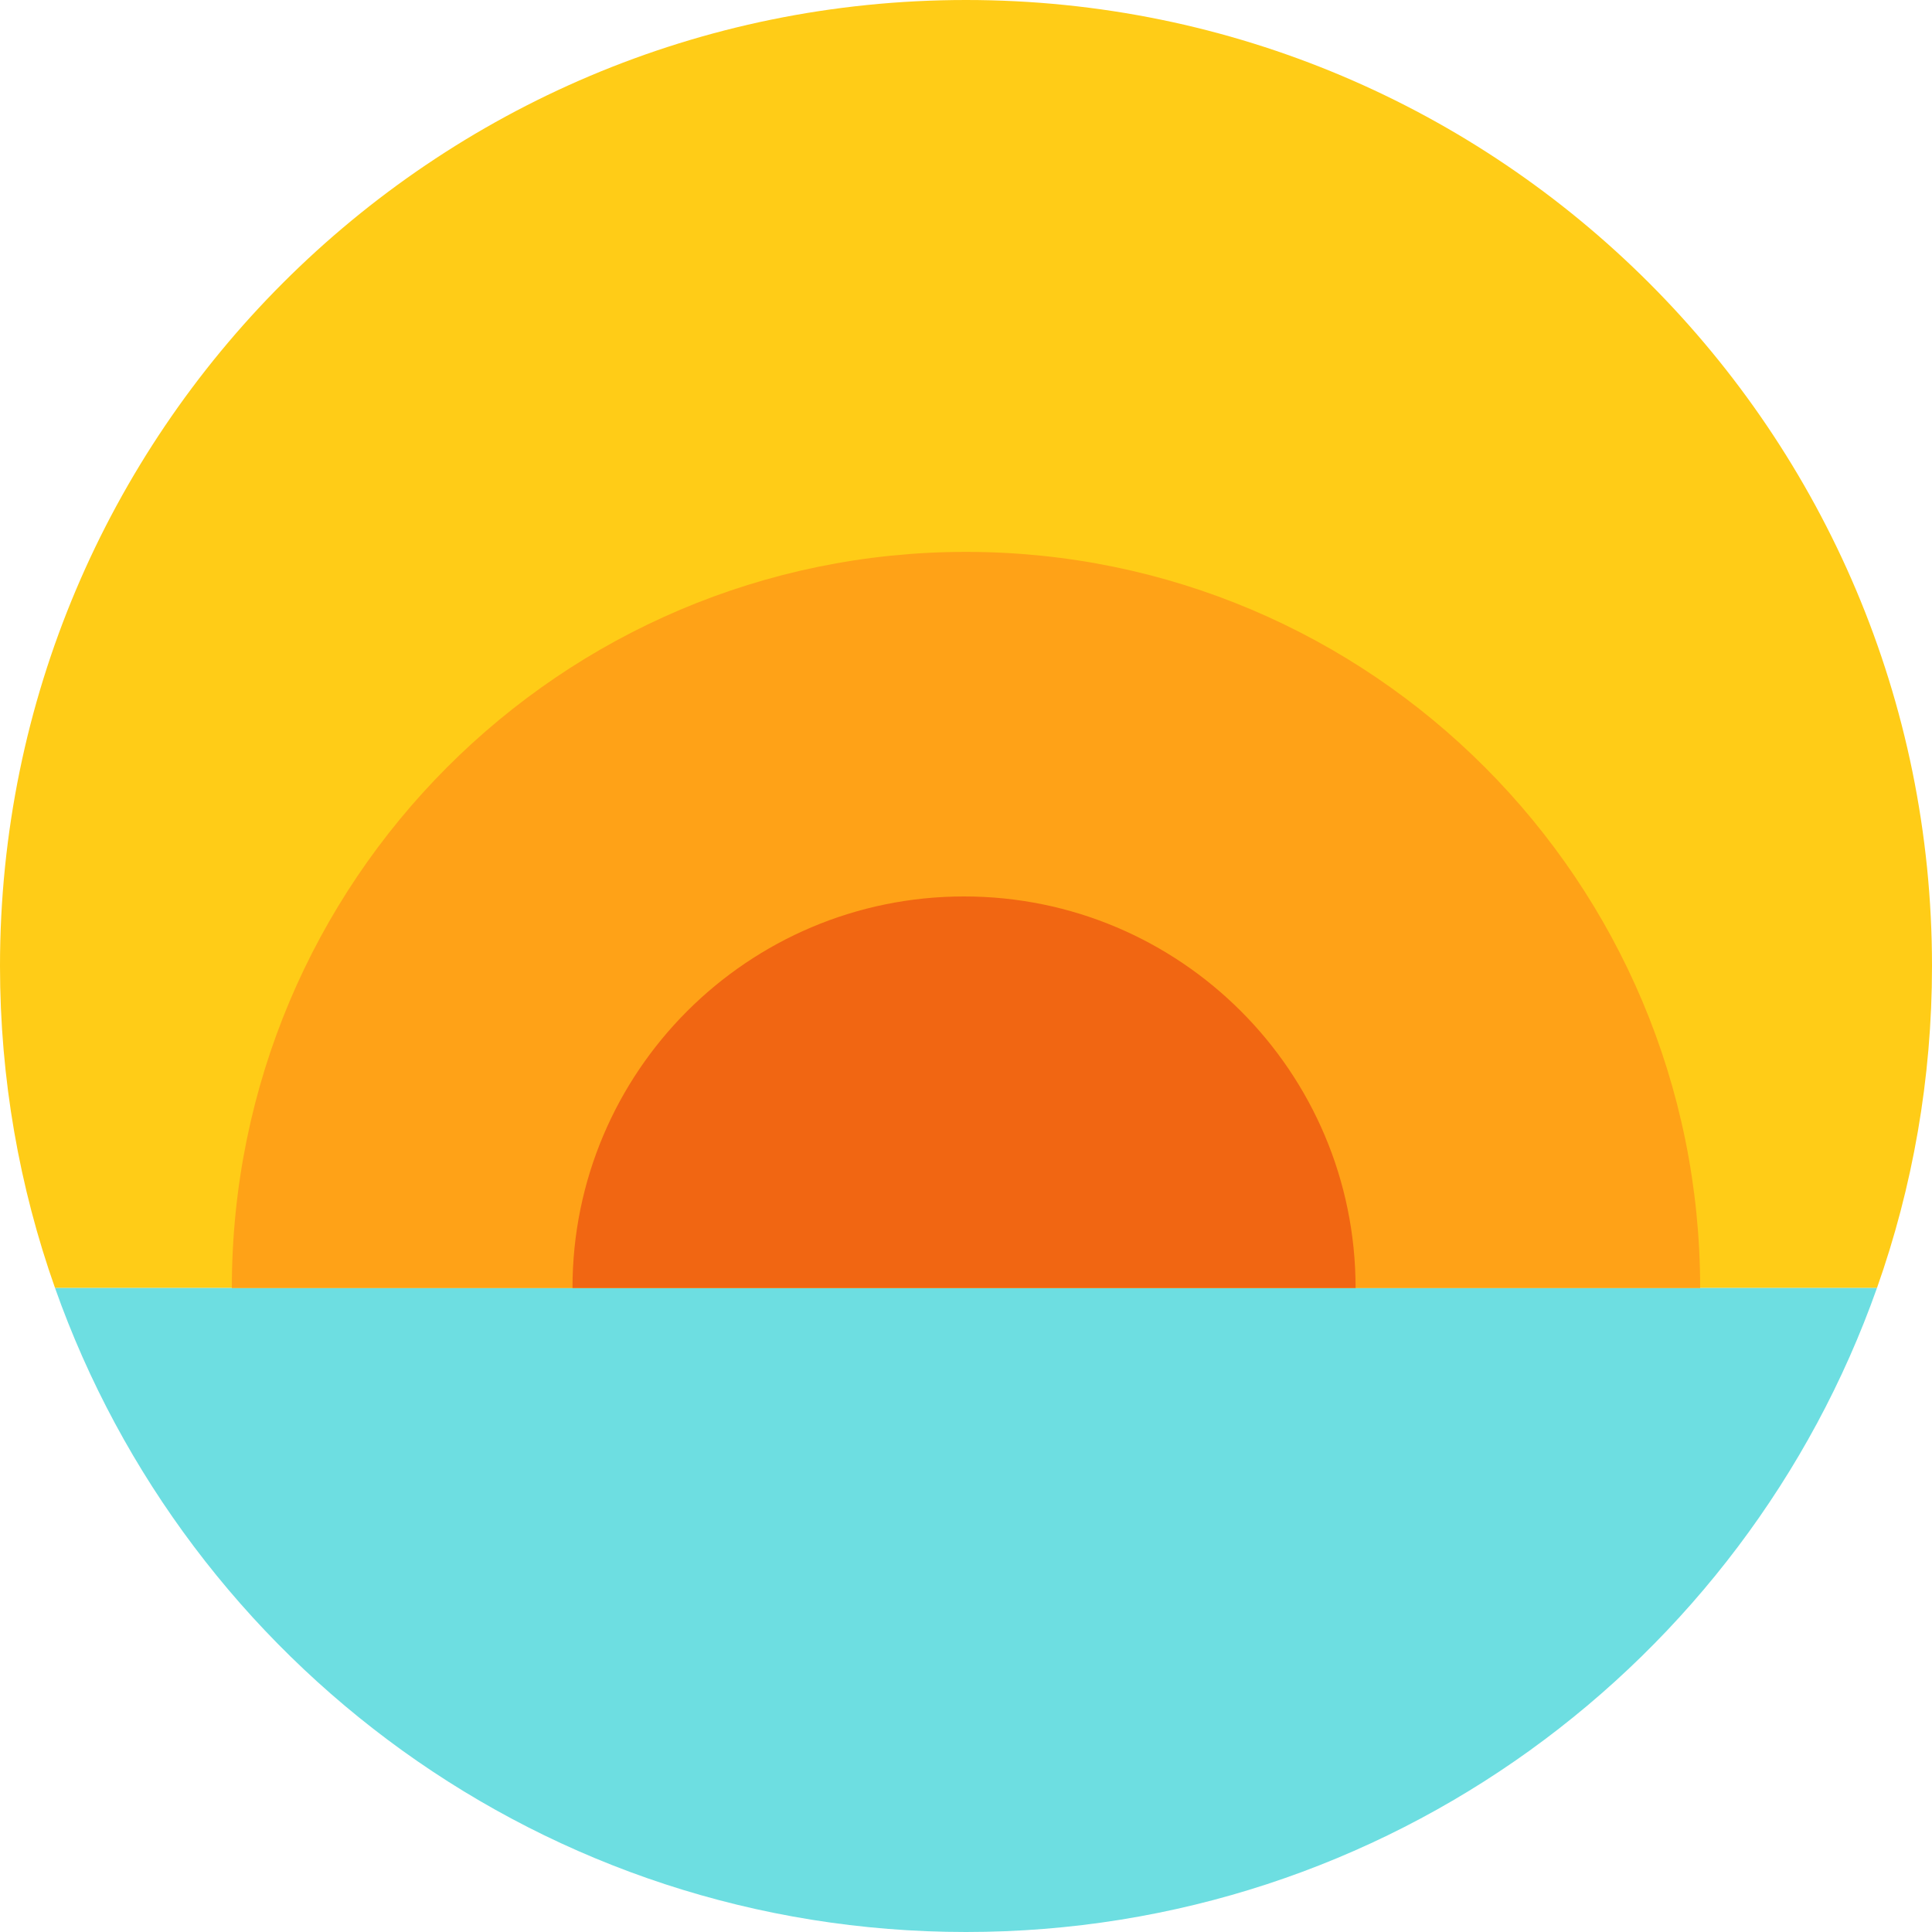 <?xml version="1.0" encoding="utf-8"?>
<svg xmlns="http://www.w3.org/2000/svg" data-name="Layer 1" height="300" id="a" viewBox="0 0 300 300" width="300">
  <path d="M150,0C67.157,0,0,67.157,0,150c0,17.534,3.019,34.36,8.547,50h282.906c5.529-15.64,8.547-32.466,8.547-50C300,67.157,232.843,0,150,0Z" fill="#ffcc17" stroke-width="0"/>
  <path d="M291.453,200H8.547c20.593,58.257,76.144,100,141.453,100s120.86-41.743,141.453-100Z" fill="#6ddee1" stroke-width="0"/>
  <g>
    <path d="M150,85.696c-62.96,0-114,51.175-114,114.304h228c0-63.129-51.04-114.304-114-114.304Z" fill="#ffa217" stroke-width="0"/>
    <path d="M149.696,139.2c-33.579,0-60.8,27.221-60.8,60.8h121.6c0-33.579-27.221-60.8-60.8-60.8Z" fill="#f16612" stroke-width="0"/>
  </g>
</svg>